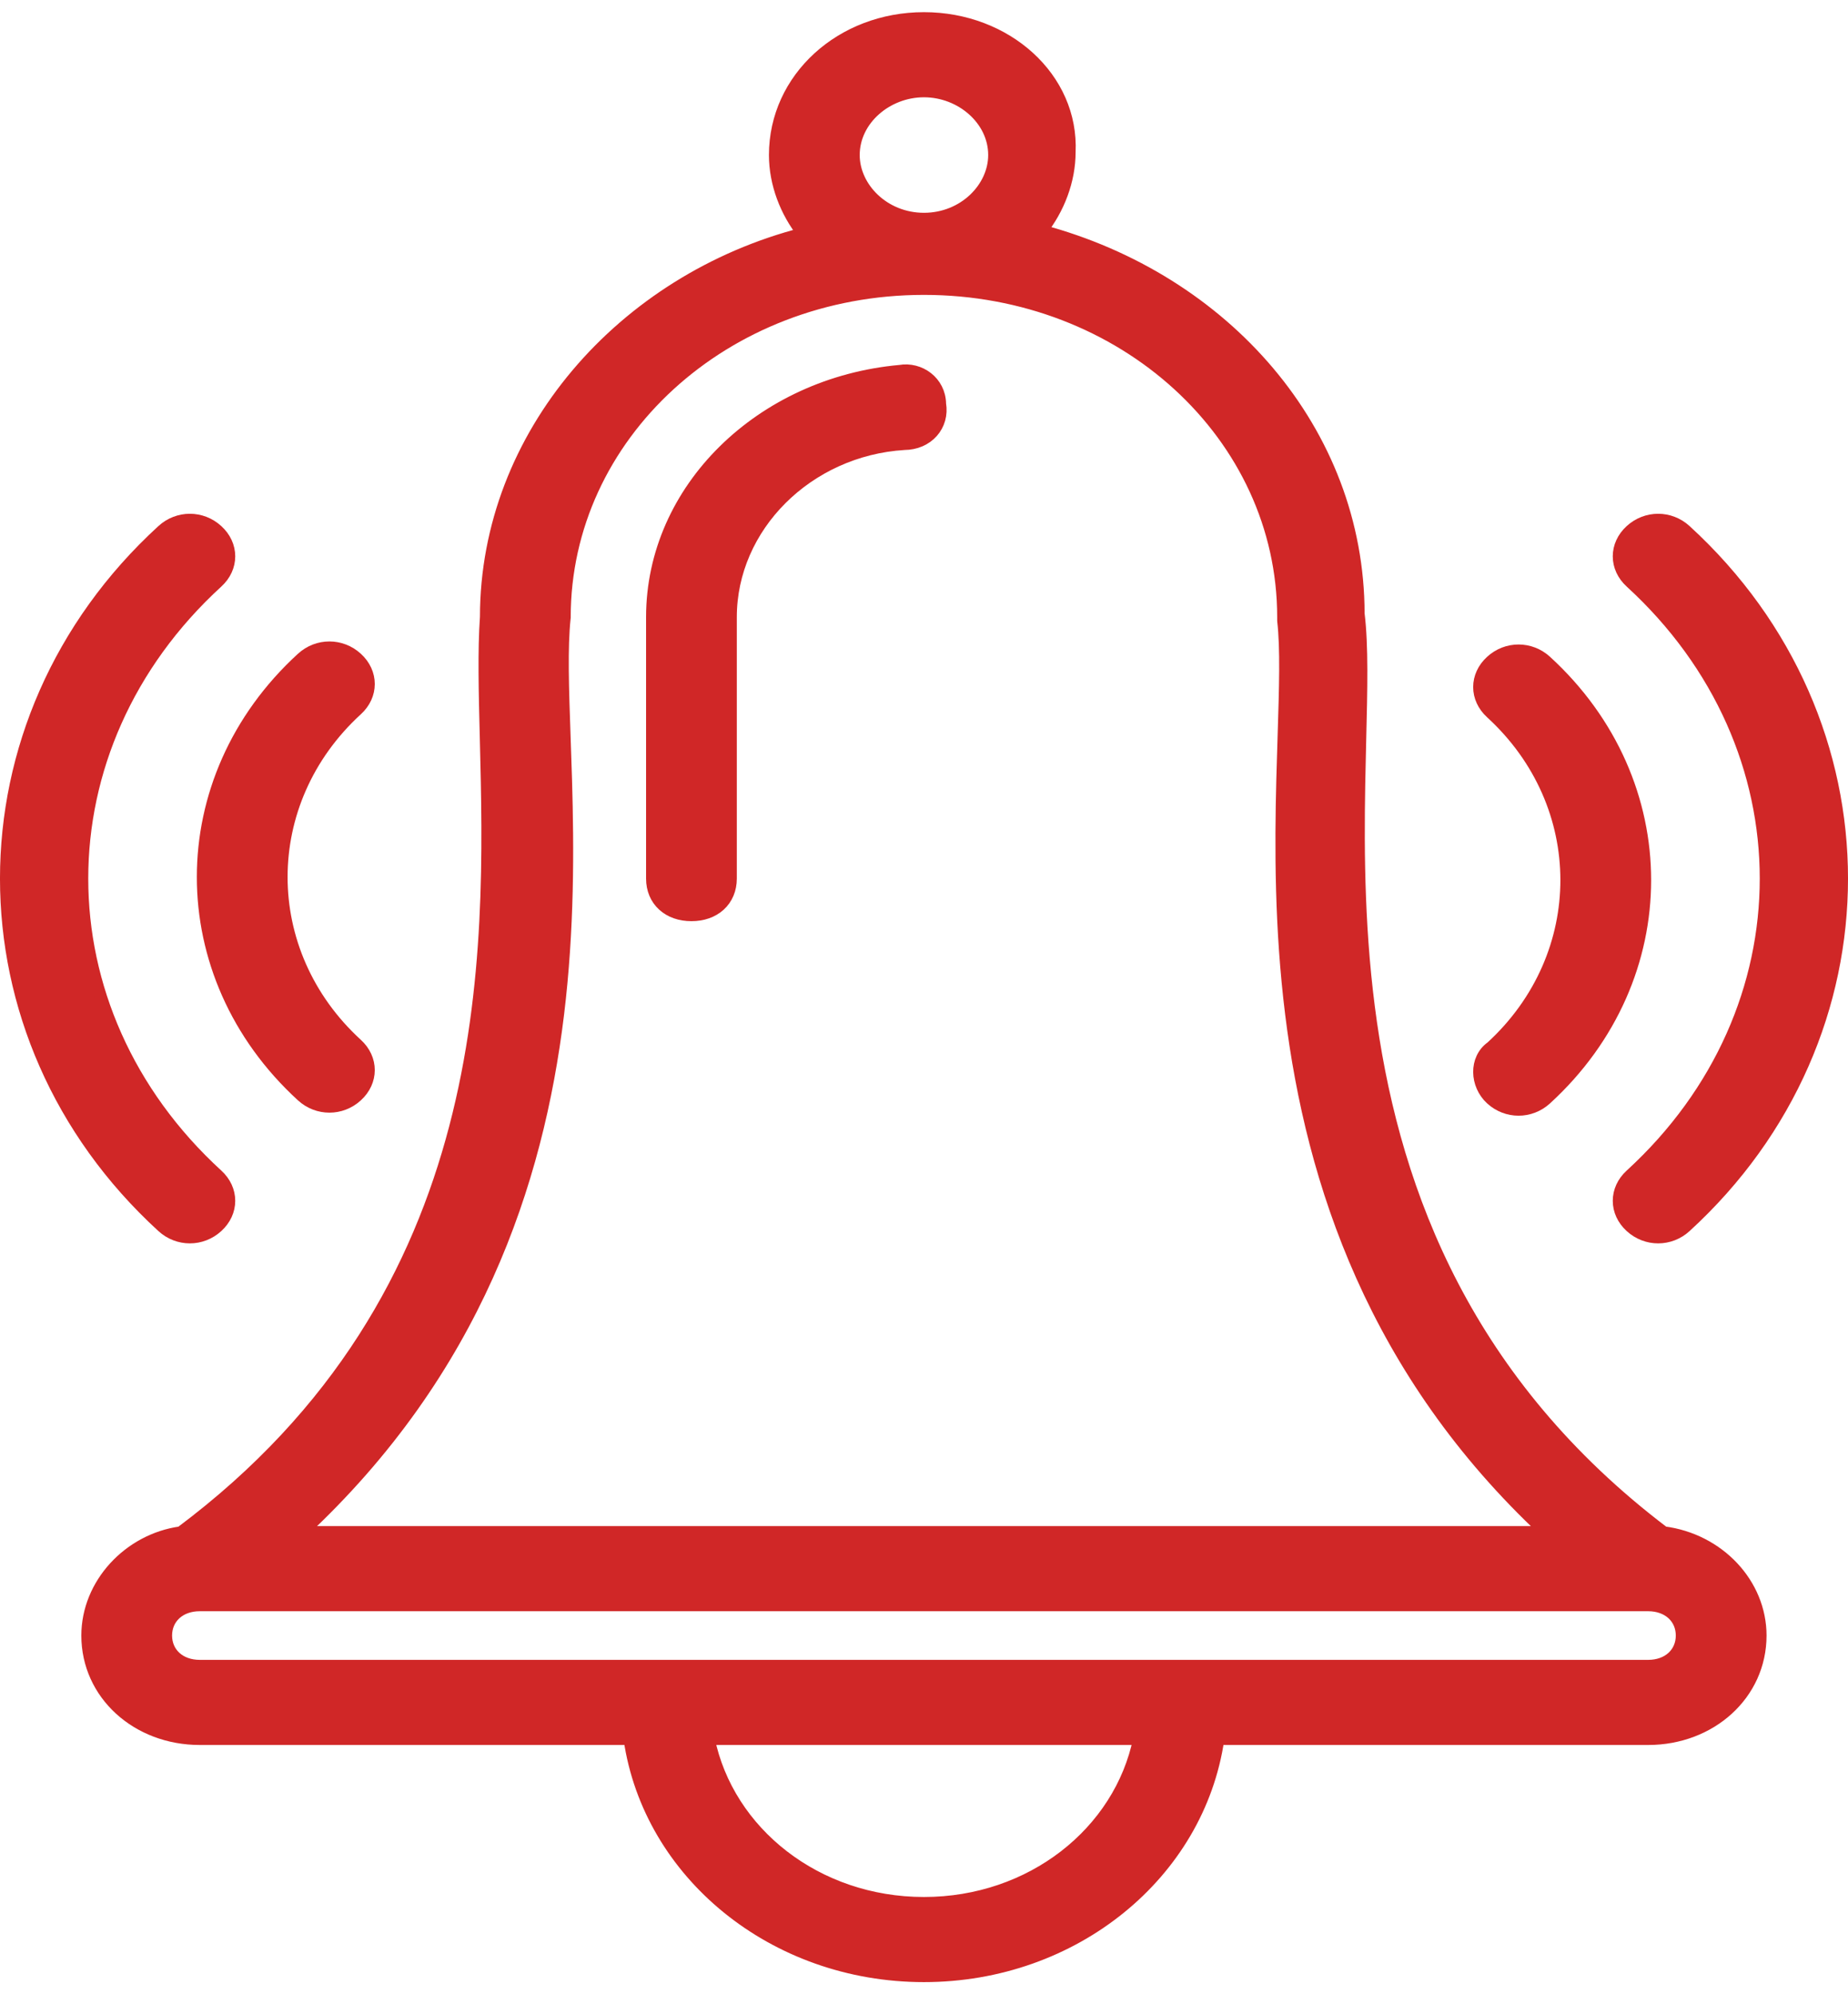 <svg width="76" height="82" viewBox="0 0 76 82" fill="none" xmlns="http://www.w3.org/2000/svg">
<path d="M38.658 16.605C38.645 15.703 37.822 15.113 37.009 15.255C31.309 15.768 26.82 20.104 26.82 25.378V36.127C26.82 36.566 26.981 36.948 27.277 37.218C27.57 37.486 27.976 37.627 28.436 37.627C28.896 37.627 29.302 37.486 29.595 37.218C29.89 36.948 30.052 36.566 30.052 36.127V25.378C30.052 21.651 33.209 18.499 37.187 18.253C37.658 18.25 38.067 18.069 38.339 17.762C38.609 17.458 38.732 17.045 38.658 16.605Z" fill="#D02727" stroke="#D02727" stroke-width="0.5"/>
<path d="M23.219 25.402L23.221 25.388V25.375C23.221 17.909 29.781 11.875 37.998 11.875C46.214 11.875 52.775 17.909 52.775 25.375V25.5V25.514L52.776 25.528C52.906 26.67 52.855 28.274 52.793 30.238C52.774 30.815 52.755 31.423 52.739 32.06C52.668 34.849 52.663 38.153 53.101 41.687C53.958 48.605 56.511 56.413 63.583 63H12.412C19.551 56.357 22.105 48.608 22.946 41.718C23.375 38.199 23.357 34.903 23.276 32.094C23.258 31.476 23.237 30.883 23.217 30.317C23.146 28.299 23.088 26.629 23.219 25.402ZM68.422 63.01C60.333 56.879 57.396 49.122 56.38 42.058C55.871 38.516 55.845 35.149 55.896 32.247C55.907 31.616 55.922 31.006 55.936 30.419C55.987 28.33 56.031 26.546 55.87 25.235C55.863 17.737 50.358 11.494 42.822 9.483C43.528 8.595 43.984 7.429 43.985 6.256C44.126 3.209 41.383 0.75 37.998 0.75C34.602 0.75 31.873 3.216 31.873 6.375C31.873 7.549 32.328 8.715 33.034 9.604C25.624 11.505 19.993 17.871 19.988 25.366C19.891 26.751 19.934 28.45 19.983 30.373C20.208 39.343 20.556 53.207 7.437 63.011C5.303 63.304 3.595 65.136 3.595 67.25C3.595 69.659 5.641 71.5 8.217 71.5H25.894C26.7 77.032 31.82 81.25 37.998 81.25C44.175 81.25 49.296 77.032 50.101 71.5H67.779C70.354 71.5 72.4 69.659 72.4 67.25C72.4 65.13 70.686 63.301 68.422 63.01ZM35.106 6.375C35.106 4.915 36.468 3.75 37.998 3.75C39.528 3.75 40.89 4.915 40.89 6.375C40.89 7.723 39.65 9 37.998 9C36.346 9 35.106 7.723 35.106 6.375ZM37.998 78.25C33.573 78.25 29.934 75.348 29.145 71.5H46.85C46.061 75.348 42.422 78.25 37.998 78.25ZM67.779 68.5H8.217C7.377 68.5 6.827 67.966 6.827 67.25C6.827 66.534 7.377 66 8.217 66H67.779C68.618 66 69.168 66.534 69.168 67.25C69.168 67.966 68.618 68.5 67.779 68.5Z" fill="#D02727" stroke="#D02727" stroke-width="0.5"/>
<path d="M67.067 21.816C66.746 22.109 66.576 22.486 66.576 22.875C66.576 23.264 66.746 23.641 67.067 23.934C74.472 30.71 74.472 41.54 67.067 48.316C66.746 48.609 66.576 48.986 66.576 49.375C66.576 49.764 66.746 50.141 67.067 50.434C67.709 51.022 68.675 51.022 69.317 50.434C77.895 42.585 77.895 29.665 69.317 21.816C68.675 21.228 67.709 21.228 67.067 21.816Z" fill="#D02727" stroke="#D02727" stroke-width="0.5"/>
<path d="M8.933 50.434C9.254 50.141 9.424 49.764 9.424 49.375C9.424 48.986 9.254 48.609 8.933 48.316C1.528 41.54 1.528 30.71 8.933 23.934C9.254 23.641 9.424 23.264 9.424 22.875C9.424 22.486 9.254 22.109 8.933 21.816C8.291 21.228 7.325 21.228 6.683 21.816C-1.895 29.665 -1.895 42.585 6.683 50.434C7.325 51.022 8.291 51.022 8.933 50.434Z" fill="#D02727" stroke="#D02727" stroke-width="0.5"/>
<path d="M61.327 45.184C61.968 45.772 62.935 45.772 63.577 45.184C69.013 40.21 69.013 32.165 63.577 27.191C62.935 26.603 61.968 26.603 61.327 27.191C61.006 27.484 60.835 27.861 60.835 28.25C60.835 28.639 61.006 29.016 61.327 29.309C65.449 33.082 65.453 39.278 61.339 43.054C60.645 43.546 60.694 44.606 61.327 45.184Z" fill="#D02727" stroke="#D02727" stroke-width="0.5"/>
<path d="M14.672 27.066C14.03 26.478 13.064 26.478 12.422 27.066C6.986 32.04 6.986 40.085 12.422 45.059C13.064 45.647 14.03 45.647 14.672 45.059C14.993 44.766 15.163 44.389 15.163 44C15.163 43.611 14.993 43.234 14.672 42.941C10.546 39.165 10.546 32.96 14.672 29.184C14.993 28.891 15.163 28.514 15.163 28.125C15.163 27.736 14.993 27.359 14.672 27.066Z" fill="#D02727" stroke="#D02727" stroke-width="0.5"/>
</svg>
